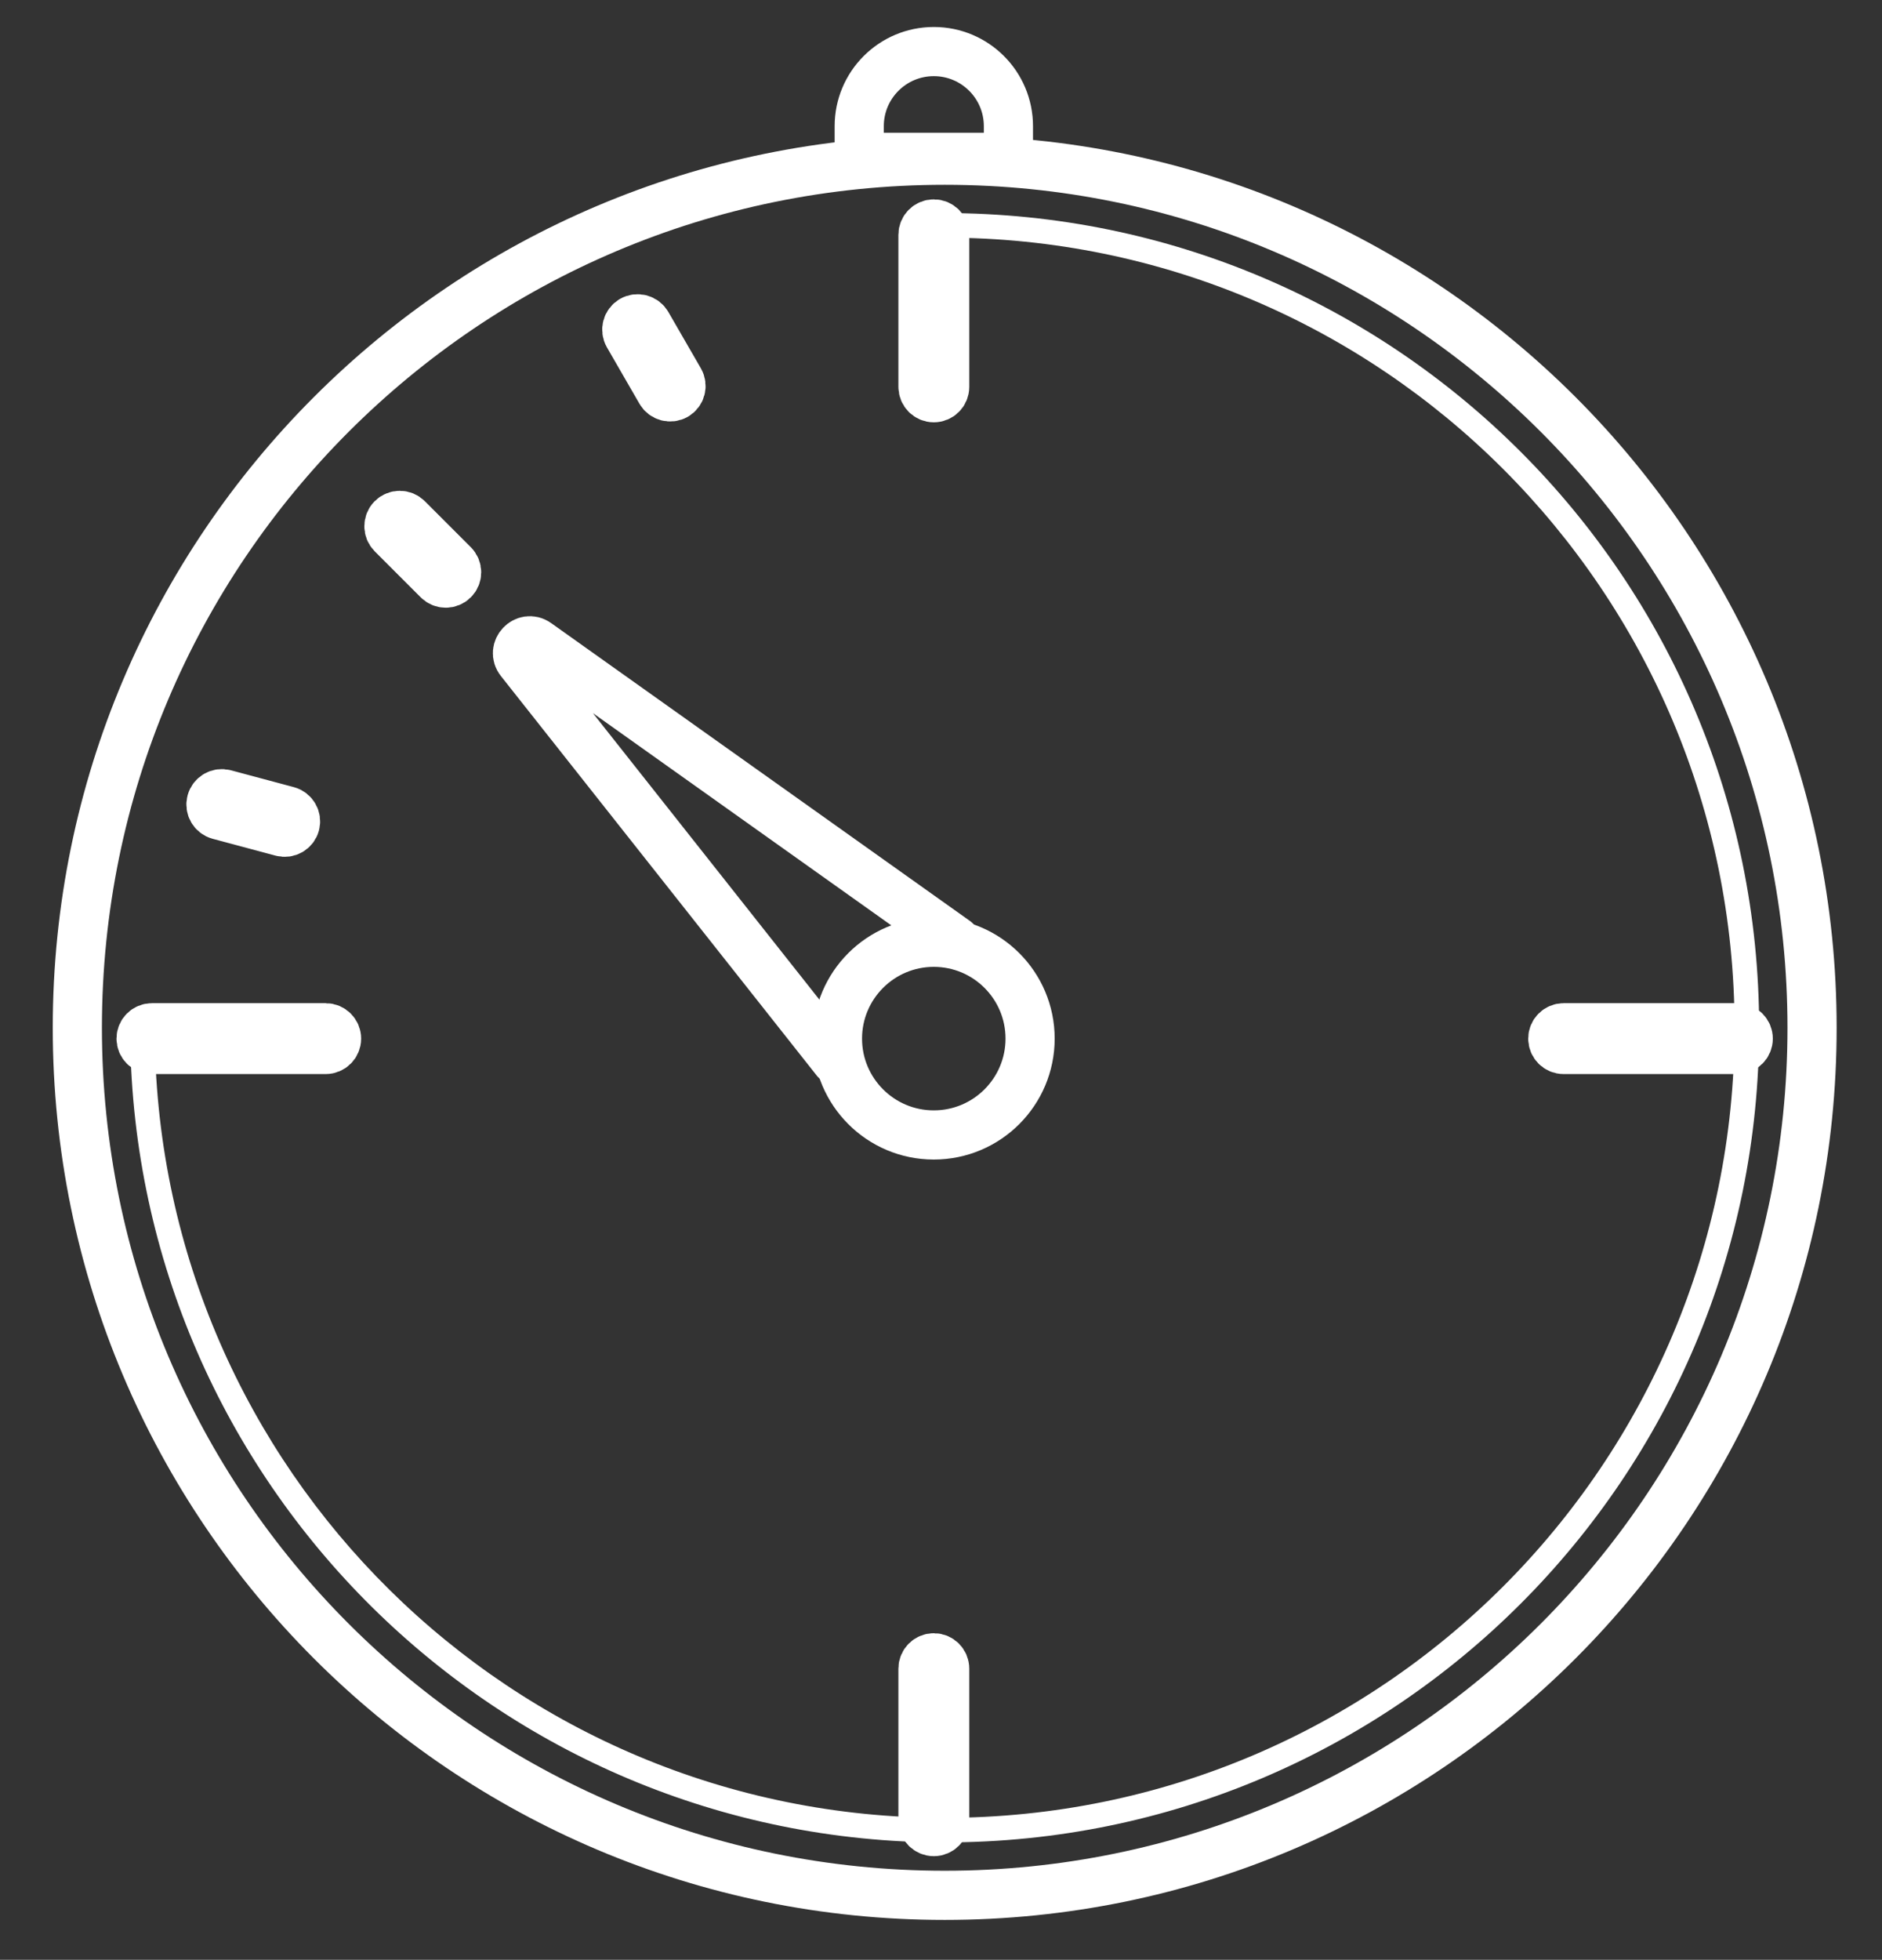 <svg width="73" height="76" viewBox="0 0 73 76" fill="none" xmlns="http://www.w3.org/2000/svg">
<rect x="0" y="0" width="73" height="76" fill="#333333" stroke="none"/>
<path fill-rule="evenodd" clip-rule="evenodd" d="M5.051 40.257C5.266 57.52 19.327 71.448 36.641 71.448C54.09 71.448 68.234 57.304 68.234 39.856C68.234 22.407 54.09 8.263 36.641 8.263C36.507 8.263 36.373 8.264 36.24 8.265V9.219C36.373 9.217 36.507 9.216 36.641 9.216C53.563 9.216 67.281 22.934 67.281 39.856C67.281 56.777 53.563 70.495 36.641 70.495C19.853 70.495 6.219 56.994 6.004 40.257H5.051Z" fill="white"/>
<path d="M36.22 44.013C38.283 44.013 39.956 42.34 39.956 40.277C39.956 38.214 38.283 36.541 36.22 36.541C34.157 36.541 32.484 38.214 32.484 40.277C32.484 42.34 34.157 44.013 36.22 44.013Z" stroke="white" stroke-width="1.907"/>
<path d="M36.644 73.5C55.224 73.5 70.287 58.437 70.287 39.856C70.287 21.276 55.224 6.213 36.644 6.213C18.063 6.213 3 21.276 3 39.856C3 58.437 18.063 73.5 36.644 73.5Z" stroke="white" stroke-width="1.907"/>
<path d="M32.429 41.12L20.178 25.626C19.836 25.193 20.379 24.622 20.828 24.942L37.063 36.486" stroke="white" stroke-width="1.907" stroke-linecap="round"/>
<path d="M36.643 9.105C36.643 8.873 36.455 8.684 36.222 8.684C35.989 8.684 35.801 8.873 35.801 9.105V15.003C35.801 15.235 35.989 15.424 36.222 15.424C36.455 15.424 36.643 15.235 36.643 15.003V9.105Z" stroke="white" stroke-width="1.907"/>
<path d="M39.115 4.893V6.102H33.328V4.893C33.328 3.295 34.623 2 36.221 2C37.819 2 39.115 3.295 39.115 4.893Z" stroke="white" stroke-width="1.907"/>
<path d="M36.643 64.709C36.643 64.477 36.455 64.288 36.222 64.288C35.989 64.288 35.801 64.477 35.801 64.709V70.607C35.801 70.839 35.989 71.028 36.222 71.028C36.455 71.028 36.643 70.839 36.643 70.607V64.709Z" stroke="white" stroke-width="1.907"/>
<path d="M67.391 40.698C67.624 40.698 67.812 40.51 67.812 40.277C67.812 40.045 67.624 39.856 67.391 39.856H60.651C60.419 39.856 60.23 40.045 60.23 40.277C60.23 40.51 60.419 40.698 60.651 40.698H67.391Z" stroke="white" stroke-width="1.907"/>
<path d="M12.633 40.698C12.866 40.698 13.055 40.51 13.055 40.277C13.055 40.045 12.866 39.856 12.633 39.856H5.894C5.661 39.856 5.472 40.045 5.472 40.277C5.472 40.51 5.661 40.698 5.894 40.698H12.633Z" stroke="white" stroke-width="1.907"/>
<path d="M16.993 22.49C17.158 22.655 17.424 22.655 17.589 22.49C17.753 22.326 17.753 22.059 17.589 21.895L15.804 20.11C15.639 19.945 15.373 19.945 15.208 20.11C15.044 20.274 15.044 20.541 15.208 20.705L16.993 22.49Z" stroke="white" stroke-width="1.907"/>
<path d="M25.63 15.181C25.746 15.382 26.004 15.451 26.206 15.335C26.407 15.219 26.476 14.961 26.36 14.76L25.098 12.574C24.981 12.372 24.724 12.303 24.522 12.419C24.321 12.536 24.252 12.793 24.368 12.995L25.63 15.181Z" stroke="white" stroke-width="1.907"/>
<path d="M10.934 32.26C11.158 32.32 11.389 32.187 11.45 31.962C11.51 31.737 11.376 31.506 11.152 31.446L8.713 30.793C8.489 30.733 8.258 30.866 8.197 31.091C8.137 31.315 8.271 31.546 8.495 31.607L10.934 32.26Z" stroke="white" stroke-width="1.907"/>
</svg>
